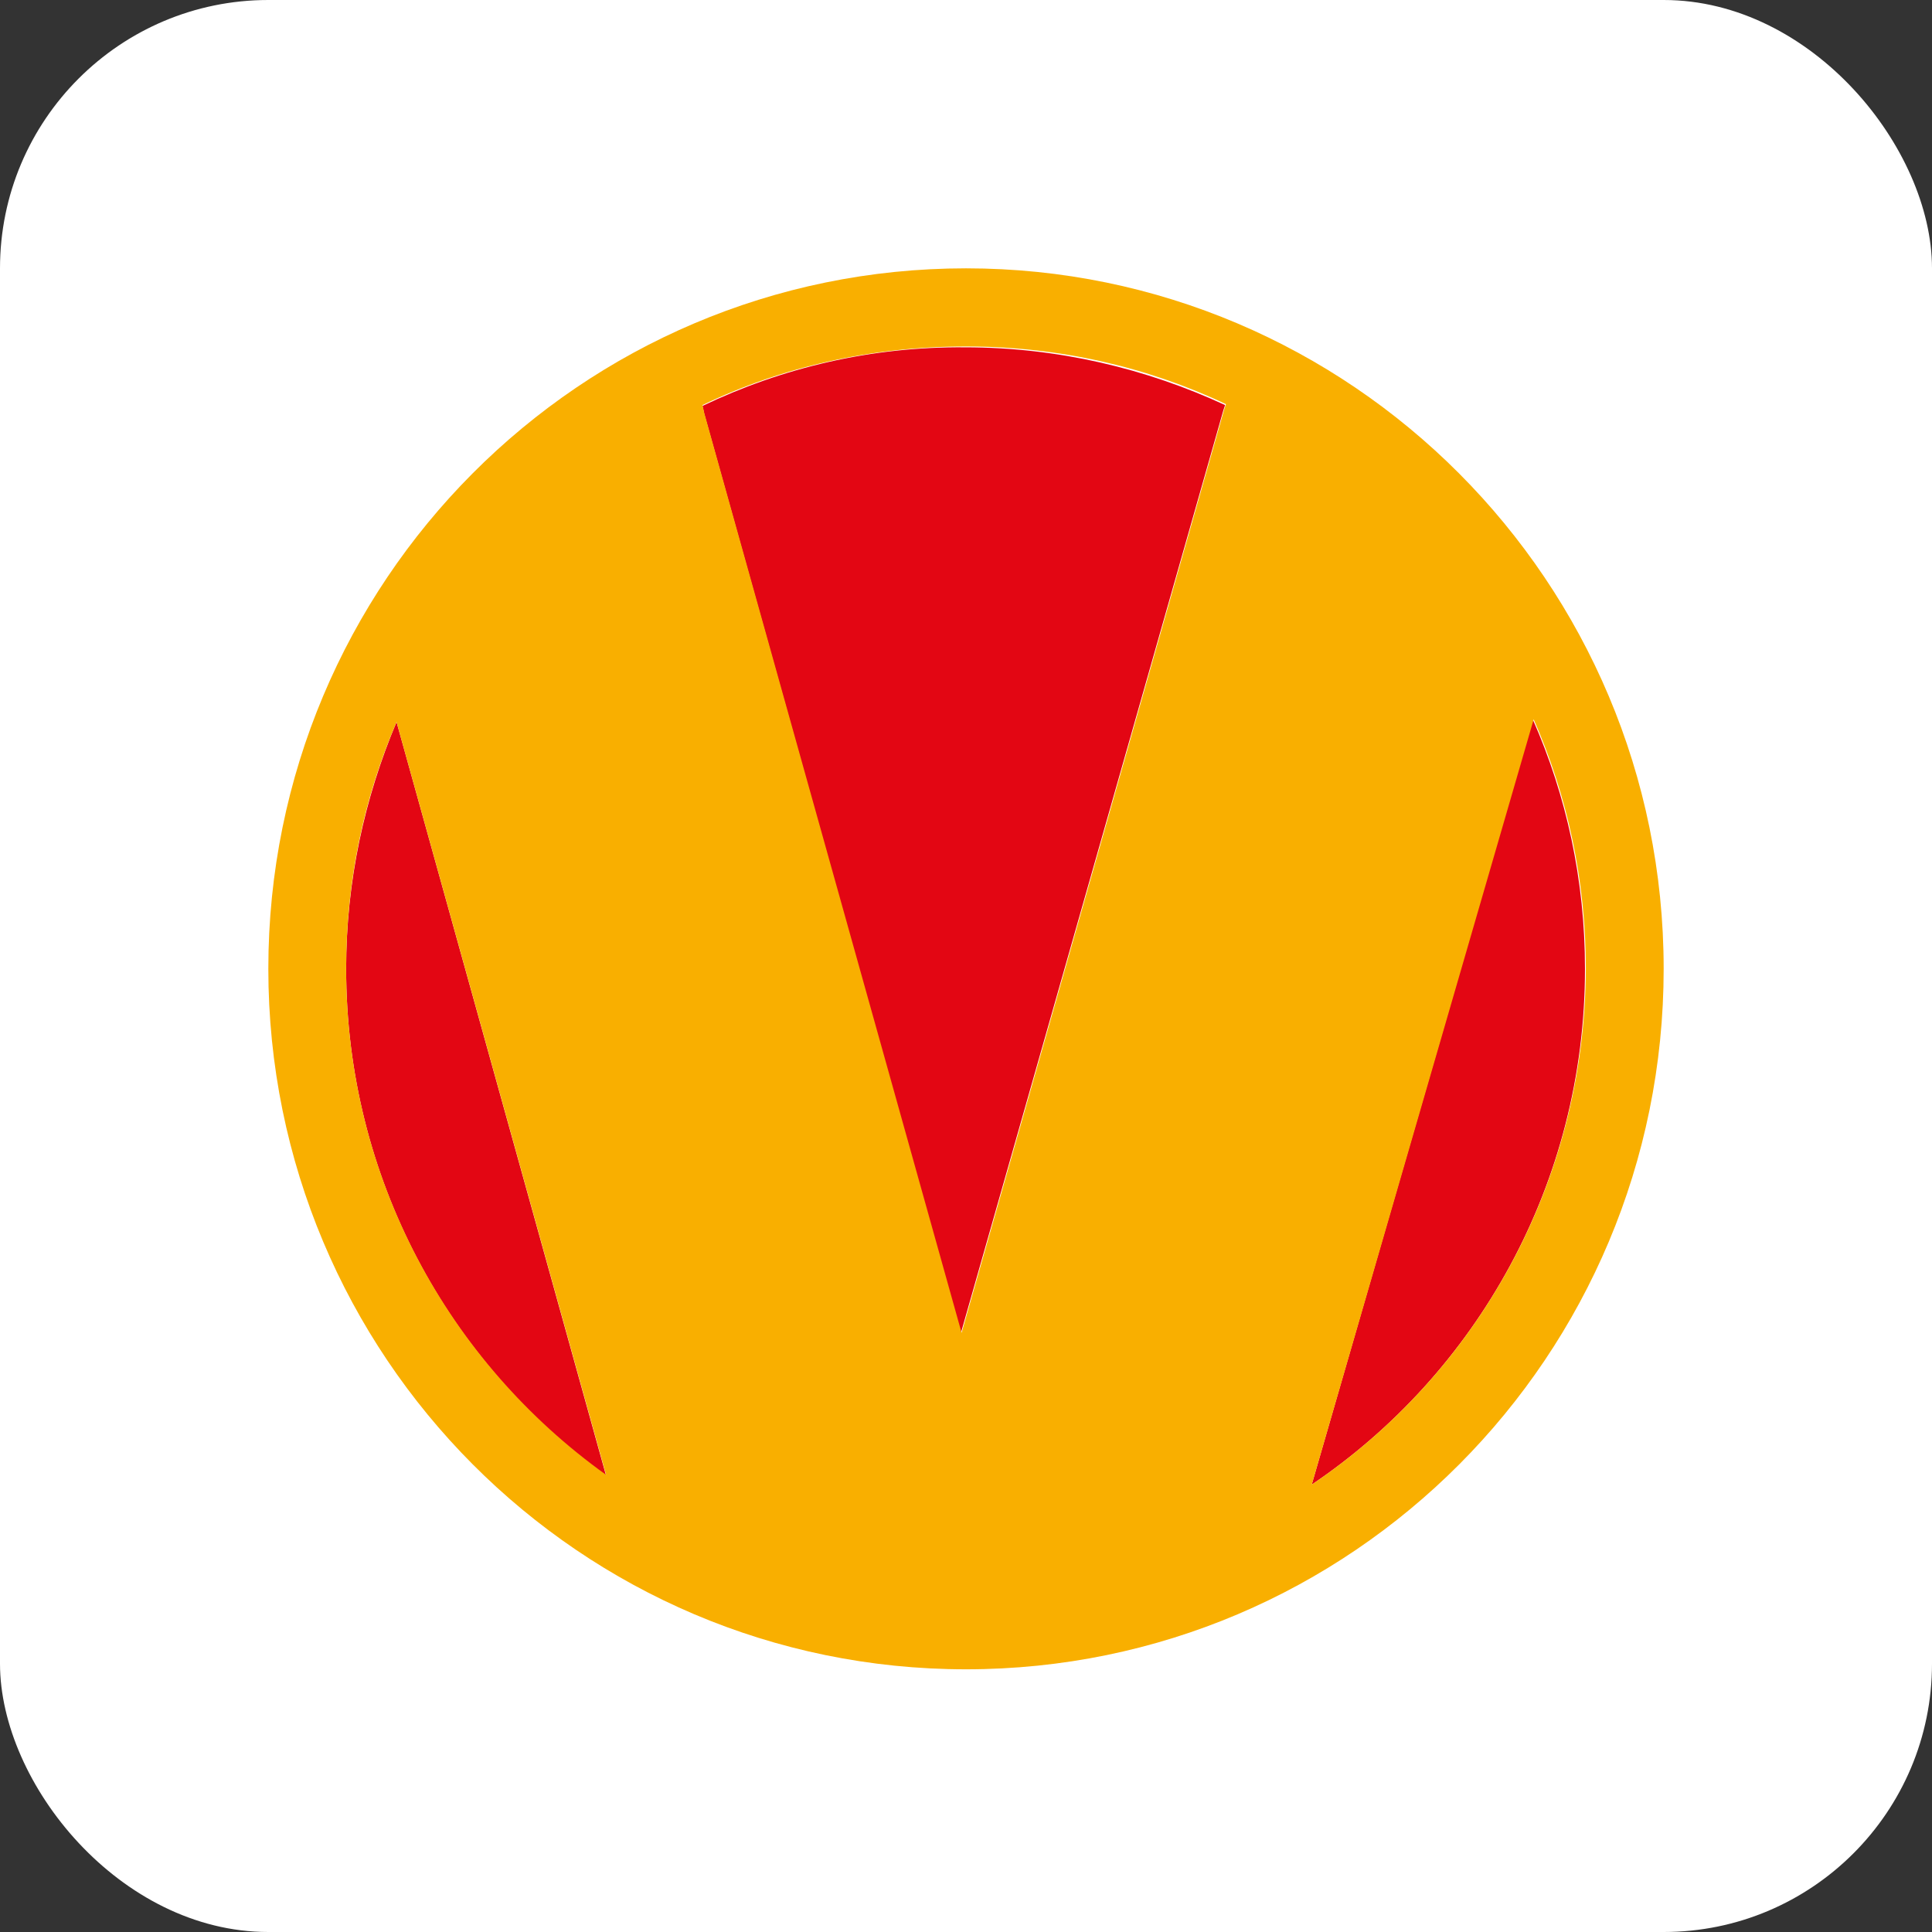 <svg width="36" height="36" viewBox="0 0 36 36" fill="none" xmlns="http://www.w3.org/2000/svg">
<rect x="0" y="0" width="36" height="36" fill="#333333" stroke="none"/>
<rect width="36" height="36" rx="5" fill="white"/>
<path d="M29.534 18.053C29.534 16.398 29.188 14.827 28.561 13.404L24.442 27.664C27.507 25.596 29.534 22.056 29.534 18.053Z" fill="#E30613"/>
<path d="M13.09 7.564L13.123 7.713L17.901 24.852L22.795 7.647L22.828 7.548C21.361 6.869 19.713 6.472 17.983 6.472C16.237 6.456 14.573 6.853 13.09 7.564Z" fill="#E30613"/>
<path d="M6.45 18.052C6.45 21.94 8.361 25.398 11.294 27.499L7.389 13.454C6.796 14.86 6.45 16.415 6.45 18.052Z" fill="#E30613"/>
<path d="M18 5C10.816 5 5 10.84 5 18.052C5 25.265 10.816 31.105 18 31.105C25.184 31.105 31 25.265 31 18.052C31 10.84 25.167 5 18 5ZM6.45 18.052C6.45 16.415 6.779 14.876 7.389 13.453L11.294 27.482C8.361 25.381 6.45 21.94 6.45 18.052ZM13.123 7.697L13.09 7.548C14.573 6.836 16.237 6.456 18 6.456C19.73 6.456 21.378 6.836 22.844 7.531L22.811 7.63L17.918 24.835L13.123 7.697ZM24.442 27.664L28.578 13.404C29.204 14.826 29.55 16.398 29.55 18.052C29.534 22.056 27.507 25.596 24.442 27.664Z" fill="#F9AF00"/>
</svg>
